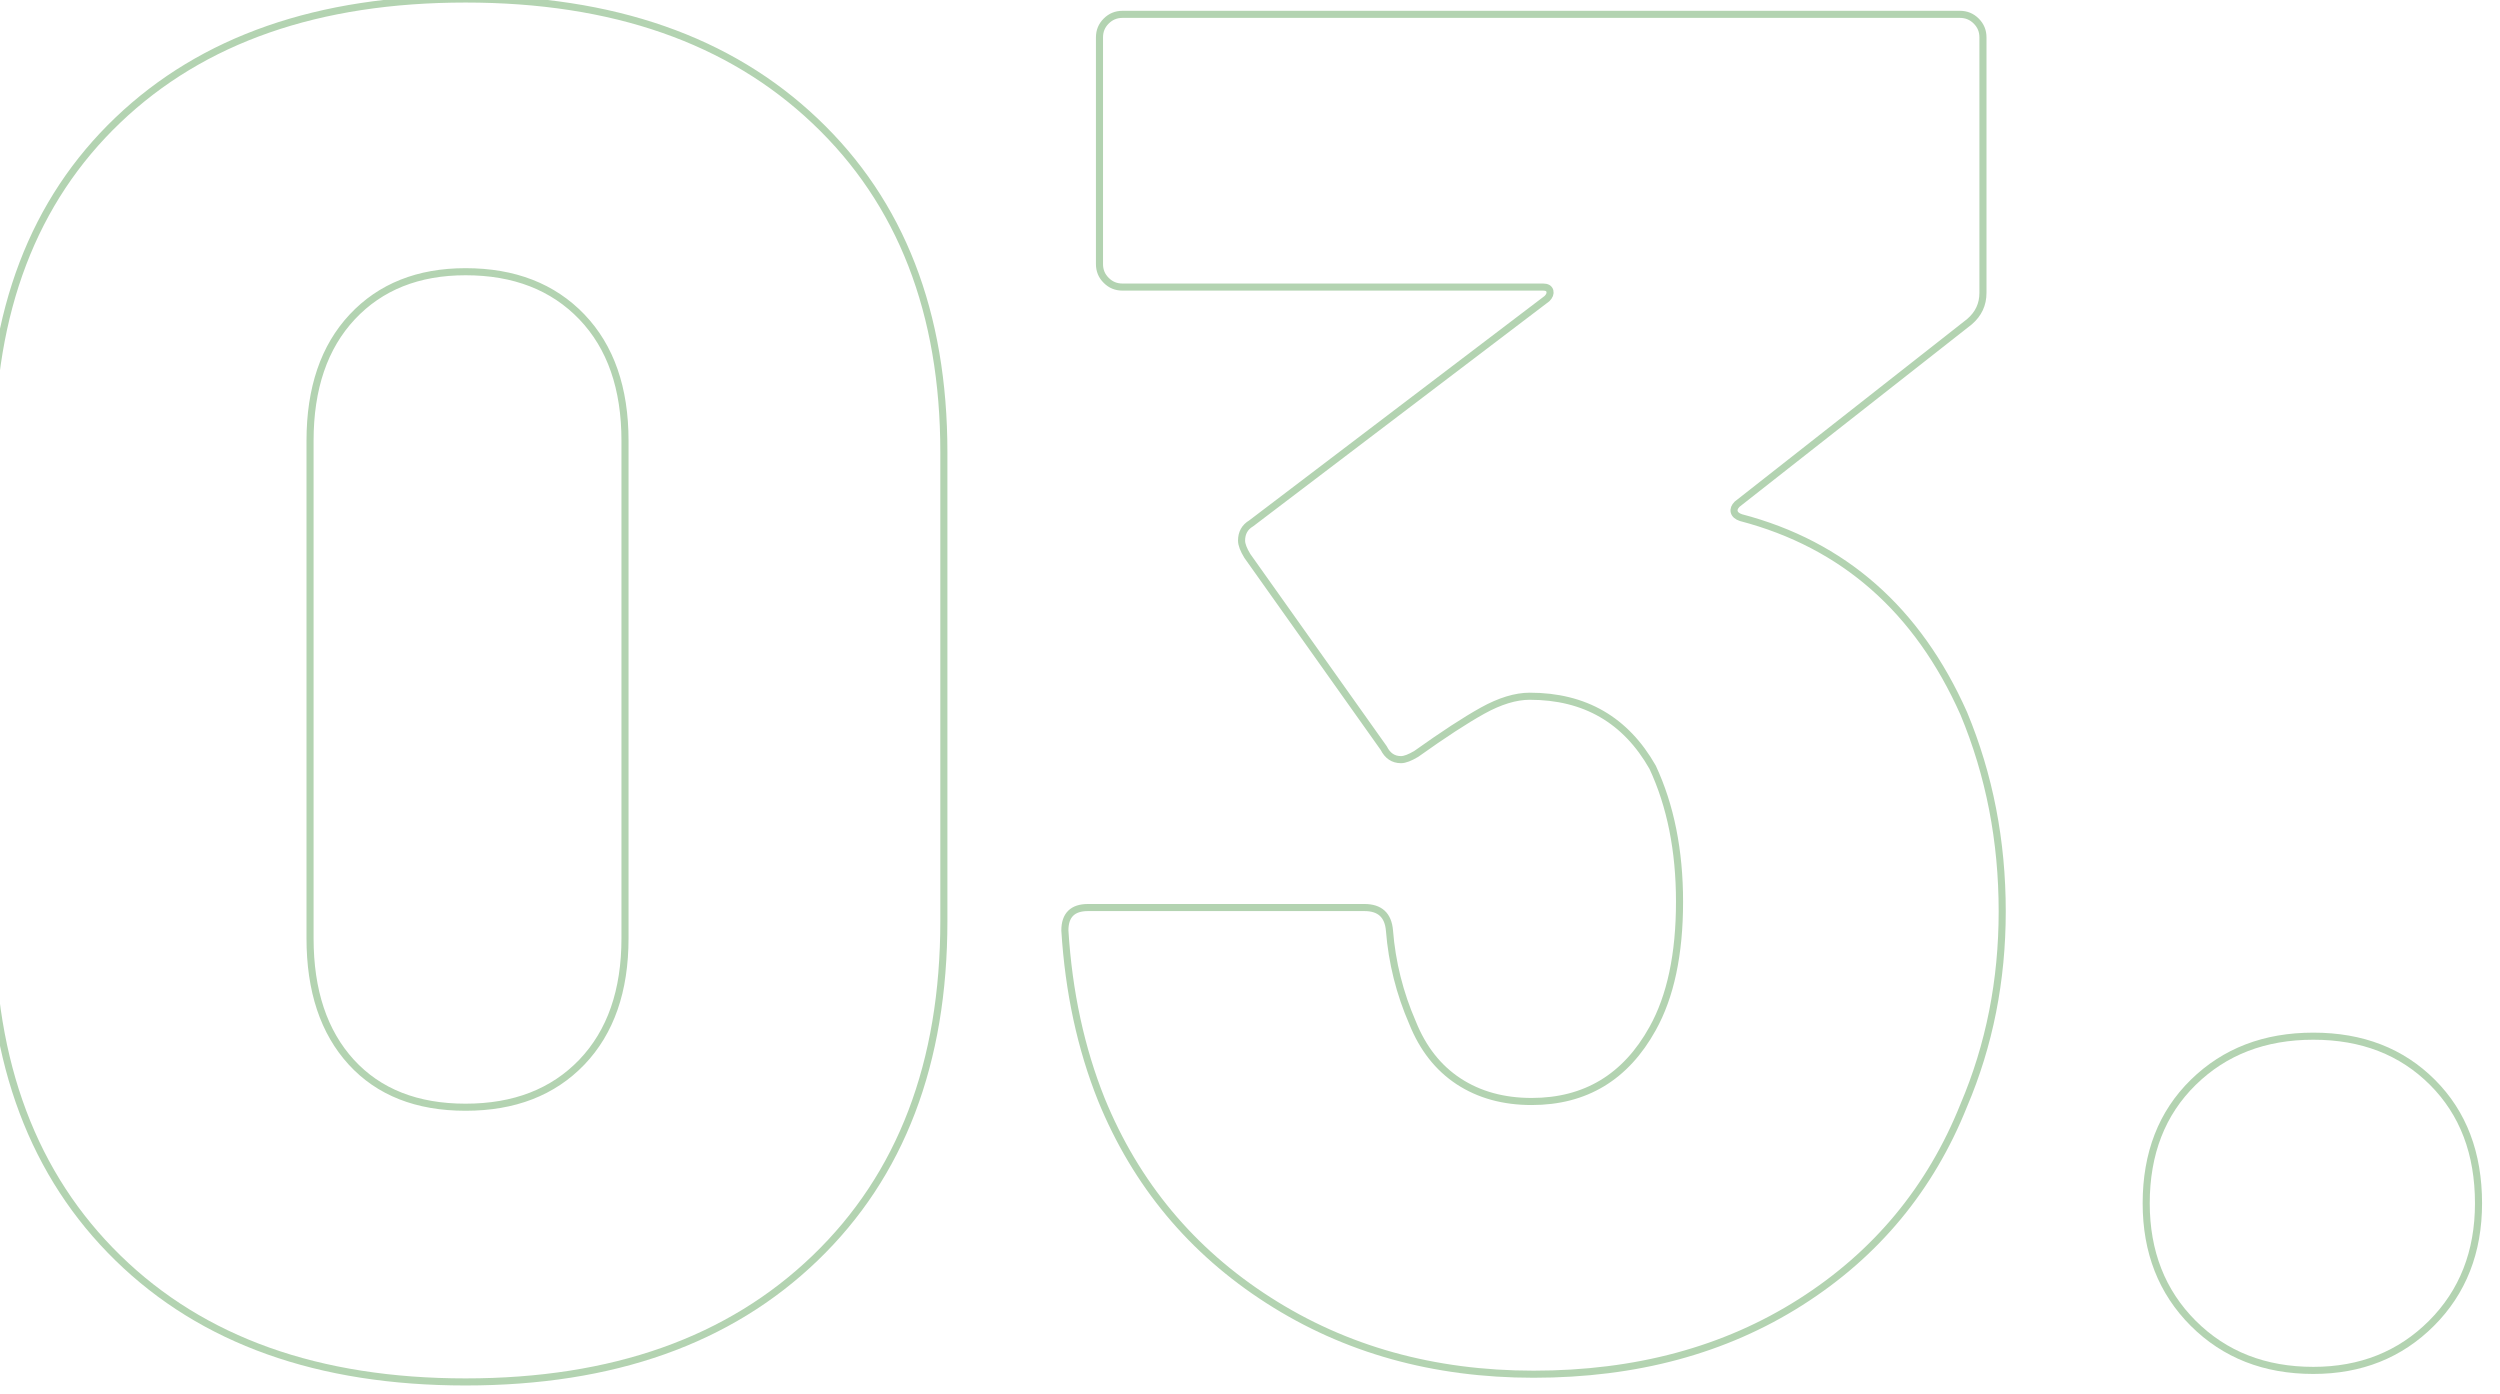 <svg clip-rule="evenodd" fill-rule="evenodd" stroke-linejoin="round" stroke-miterlimit="2" viewBox="0 0 355 198" xmlns="http://www.w3.org/2000/svg"><g fill="none" stroke="#b3d3b1" stroke-width=".78" transform="matrix(1.29 0 0 1.29 -11256 -4245.08)"><path d="m8776.83 3442.88c-16.21 0-28.96-4.55-38.26-13.64-9.31-9.09-13.96-21.46-13.96-37.1v-51.59c0-15.51 4.65-27.7 13.96-36.58 9.3-8.88 22.05-13.32 38.26-13.32s29.04 4.47 38.48 13.43c9.45 8.95 14.17 21.1 14.17 36.47v51.59c0 15.64-4.72 28.01-14.17 37.1-9.44 9.09-22.27 13.64-38.48 13.64zm0-30.24c5.36 0 9.62-1.65 12.8-4.96 3.17-3.32 4.75-7.86 4.75-13.64v-54.76c0-5.78-1.58-10.33-4.75-13.64-3.18-3.31-7.44-4.97-12.8-4.97-5.21 0-9.37 1.66-12.47 4.97s-4.65 7.86-4.65 13.64v54.76c0 5.78 1.51 10.32 4.54 13.64 3.03 3.31 7.23 4.96 12.58 4.96z"/><path d="m8941.75 3369.3c2.82 6.77 4.23 14.03 4.23 21.78 0 7.61-1.41 14.73-4.23 21.35-3.67 9.17-9.66 16.39-17.97 21.67-8.32 5.29-18.11 7.93-29.39 7.93-11 0-20.72-2.71-29.18-8.14-8.46-5.42-14.59-12.79-18.39-22.09-2.26-5.64-3.6-11.84-4.02-18.61 0-1.69.85-2.53 2.54-2.53h30.44c1.69 0 2.61.84 2.75 2.53.28 3.53 1.13 6.91 2.54 10.15 1.13 2.82 2.82 4.97 5.07 6.45 2.26 1.48 4.94 2.22 8.04 2.22 5.92 0 10.36-2.68 13.32-8.03 1.97-3.53 2.96-8.18 2.96-13.96 0-5.64-.99-10.57-2.96-14.8-2.96-5.21-7.47-7.82-13.53-7.82-1.55 0-3.28.53-5.18 1.58-1.91 1.06-4.34 2.65-7.3 4.76-.7.42-1.27.64-1.69.64-.85 0-1.48-.43-1.9-1.27l-15.01-21.15c-.43-.7-.64-1.26-.64-1.69 0-.84.35-1.48 1.06-1.9l32.56-24.74c.28-.28.39-.56.32-.84-.08-.28-.32-.43-.74-.43h-46.31c-.7 0-1.3-.24-1.79-.74-.5-.49-.74-1.09-.74-1.79v-24.95c0-.71.24-1.3.74-1.8.49-.49 1.09-.74 1.79-.74h92.19c.7 0 1.3.25 1.79.74.5.5.74 1.09.74 1.8v28.12c0 1.27-.49 2.32-1.48 3.17l-25.58 20.09c-.28.28-.39.56-.32.84s.32.5.74.64c11.28 2.96 19.45 10.14 24.53 21.56z"/><path d="m8980.23 3441.61c-5.36 0-9.76-1.73-13.22-5.18-3.45-3.45-5.18-7.86-5.18-13.21 0-5.5 1.73-9.94 5.18-13.32 3.46-3.39 7.86-5.08 13.22-5.08s9.72 1.69 13.11 5.08c3.38 3.38 5.07 7.82 5.07 13.32 0 5.35-1.73 9.76-5.18 13.21s-7.79 5.18-13 5.18z"/></g></svg>